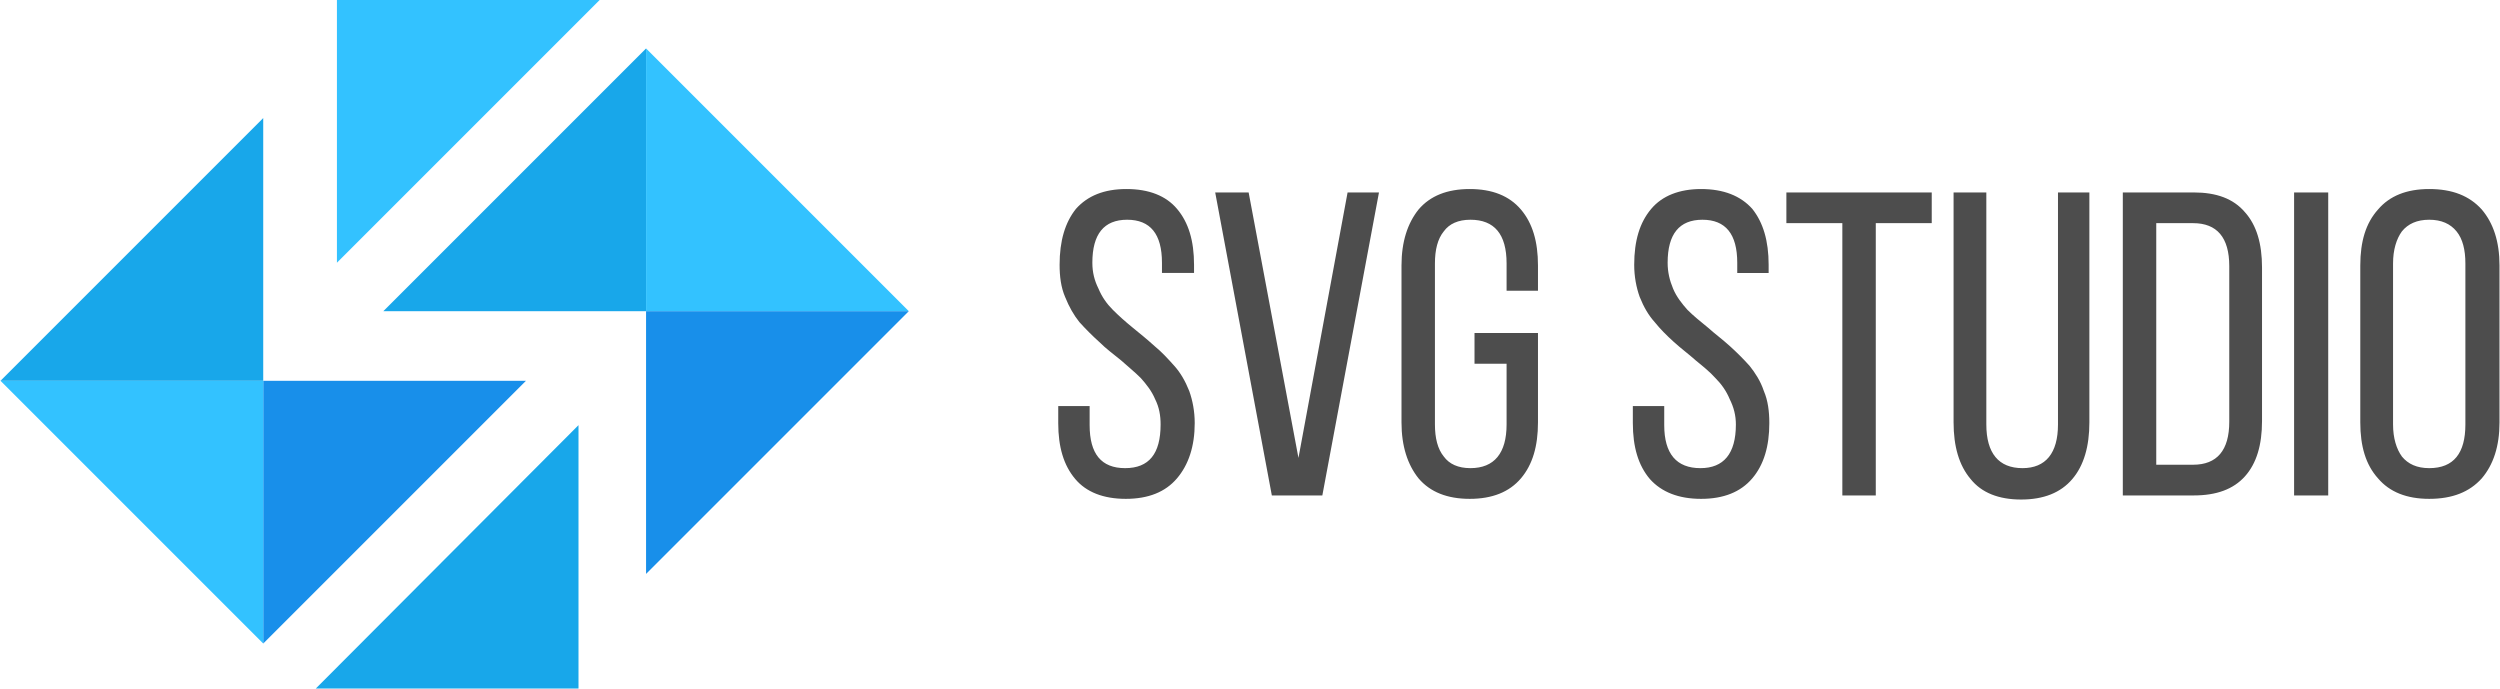 <?xml version="1.0" encoding="UTF-8"?>
<!DOCTYPE svg PUBLIC "-//W3C//DTD SVG 1.1//EN" "http://www.w3.org/Graphics/SVG/1.1/DTD/svg11.dtd">
<!-- Creator: CorelDRAW X7 -->
<svg xmlns="http://www.w3.org/2000/svg" xml:space="preserve" width="78.744mm" height="21.688mm" version="1.1" style="shape-rendering:geometricPrecision; text-rendering:geometricPrecision; image-rendering:optimizeQuality; fill-rule:evenodd; clip-rule:evenodd"
viewBox="0 0 3662 1009"
 xmlns:xlink="http://www.w3.org/1999/xlink">
 <defs>
  <style type="text/css">
   <![CDATA[
    .fil3 {fill:#188FEA}
    .fil1 {fill:#18A7EA}
    .fil2 {fill:#33C2FF}
    .fil0 {fill:#4D4D4D;fill-rule:nonzero}
   ]]>
  </style>
 </defs>
 <g id="Layer-48">
  <g id="_728636864">
   <path class="fil0" d="M1550 620l0 -25 46 0 0 28c0,42 17,63 52,63 35,0 52,-21 52,-64 0,-13 -2,-25 -8,-37 -5,-12 -13,-22 -21,-31 -9,-9 -19,-17 -29,-26 -11,-9 -22,-17 -32,-27 -10,-9 -20,-19 -29,-29 -8,-10 -15,-22 -21,-37 -6,-14 -8,-30 -8,-47 0,-35 8,-62 24,-82 17,-19 41,-29 74,-29 33,0 58,10 74,29 17,20 25,47 25,82l0 12 -47 0 0 -15c0,-42 -17,-63 -51,-63 -34,0 -51,21 -51,63 0,14 3,26 9,38 5,12 12,22 21,31 9,9 18,17 29,26 11,9 21,17 32,27 11,9 20,19 29,29 9,10 16,22 22,37 5,14 8,30 8,47 0,34 -9,61 -26,81 -17,20 -42,30 -75,30 -33,0 -58,-10 -74,-29 -17,-20 -25,-47 -25,-82zm230 -338l49 0 73 389 72 -389 46 0 -83 444 -74 0 -83 -444zm273 337l0 -230c0,-35 9,-62 25,-82 17,-20 42,-30 75,-30 33,0 58,10 75,30 17,20 25,47 25,82l0 37 -46 0 0 -40c0,-43 -18,-64 -53,-64 -18,0 -31,6 -39,17 -9,11 -13,27 -13,47l0 236c0,20 4,36 13,47 8,11 21,17 39,17 35,0 53,-22 53,-64l0 -89 -47 0 0 -45 93 0 0 131c0,35 -8,62 -25,82 -17,20 -42,30 -75,30 -33,0 -58,-10 -75,-30 -16,-20 -25,-47 -25,-82zm339 1l0 -25 46 0 0 28c0,42 18,63 53,63 34,0 52,-21 52,-64 0,-13 -3,-25 -9,-37 -5,-12 -12,-22 -21,-31 -8,-9 -18,-17 -29,-26 -10,-9 -21,-17 -32,-27 -10,-9 -20,-19 -28,-29 -9,-10 -16,-22 -22,-37 -5,-14 -8,-30 -8,-47 0,-35 8,-62 25,-82 16,-19 41,-29 73,-29 33,0 58,10 75,29 16,20 24,47 24,82l0 12 -46 0 0 -15c0,-42 -17,-63 -51,-63 -34,0 -51,21 -51,63 0,14 3,26 8,38 5,12 13,22 21,31 9,9 19,17 30,26 10,9 21,17 32,27 10,9 20,19 29,29 8,10 16,22 21,37 6,14 8,30 8,47 0,34 -8,61 -25,81 -17,20 -42,30 -75,30 -33,0 -58,-10 -75,-29 -17,-20 -25,-47 -25,-82zm225 -293l0 -45 213 0 0 45 -82 0 0 399 -49 0 0 -399 -82 0zm245 292l0 -337 48 0 0 340c0,42 18,64 53,64 34,0 52,-22 52,-64l0 -340 46 0 0 337c0,35 -8,63 -25,83 -17,20 -42,30 -75,30 -33,0 -58,-10 -74,-30 -17,-20 -25,-48 -25,-83zm248 107l0 -444 104 0c33,0 58,9 75,29 17,19 25,46 25,81l0 225c0,35 -8,62 -25,81 -17,19 -42,28 -75,28l-104 0zm49 -45l54 0c35,0 53,-21 53,-63l0 -228c0,-42 -18,-63 -53,-63l-54 0 0 354zm202 45l0 -444 50 0 0 444 -50 0zm97 -107l0 -230c0,-35 8,-62 26,-82 17,-20 42,-30 75,-30 34,0 59,10 77,30 17,20 26,47 26,82l0 230c0,35 -9,62 -26,82 -18,20 -43,30 -77,30 -33,0 -58,-10 -75,-30 -18,-20 -26,-47 -26,-82zm48 3c0,20 5,36 13,47 9,11 22,17 40,17 36,0 53,-22 53,-64l0 -236c0,-20 -4,-36 -13,-47 -9,-11 -22,-17 -40,-17 -18,0 -31,6 -40,17 -8,11 -13,27 -13,47l0 236z"/>
   <g>
    <polygon class="fil1" points="561,456 946,71 946,456 "/>
    <polygon class="fil2" points="1331,456 946,71 946,456 "/>
    <polygon class="fil3" points="1331,456 946,841 946,456 "/>
    <polygon class="fil3" points="770,558 385,943 385,558 "/>
    <polygon class="fil2" points="0,558 385,943 385,558 "/>
    <polygon class="fil1" points="0,558 385,173 385,558 "/>
    <polygon class="fil1" points="462,1009 847,623 847,1009 "/>
    <polygon class="fil2" points="878,0 493,385 493,0 "/>
   </g>
  </g>
 </g>
</svg>
